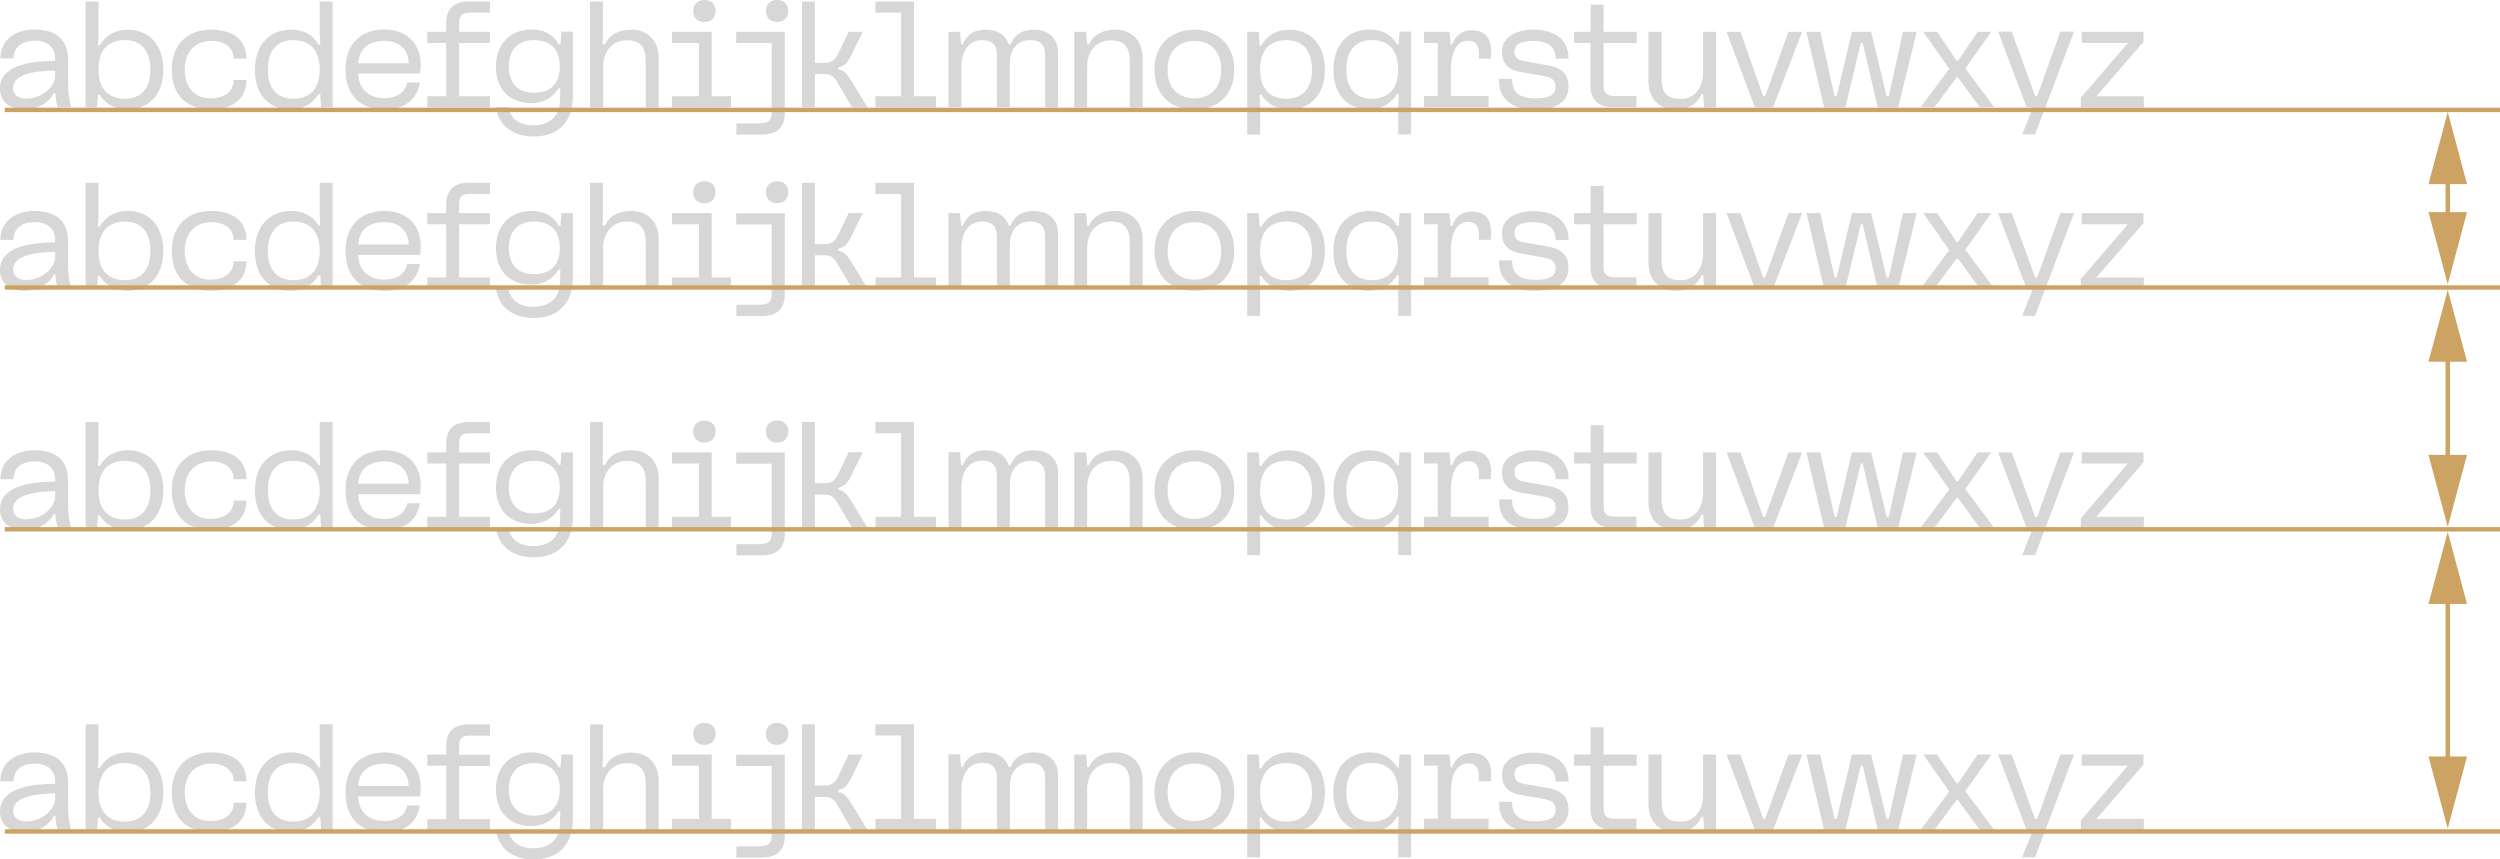 <?xml version="1.0" encoding="utf-8"?>
<!-- Generator: Adobe Illustrator 22.0.0, SVG Export Plug-In . SVG Version: 6.00 Build 0)  -->
<svg version="1.1" id="Layer_1" xmlns="http://www.w3.org/2000/svg" xmlns:xlink="http://www.w3.org/1999/xlink" x="0px" y="0px"
	 viewBox="0 0 1296.5 445.7" style="enable-background:new 0 0 1296.5 445.7;" xml:space="preserve">
<style type="text/css">
	.st0{fill:#D7D7D7;}
	.st1{fill:none;stroke:#CCA362;stroke-width:2.298;stroke-miterlimit:10;}
	.st2{fill:#CCA362;}
</style>
<g>
	<path class="st0" d="M0,45.9c0-6,3.9-14.3,28.6-14.3v-1.4c0-4.7-2.9-9.1-10.7-9.1C10.6,21.2,7,25.1,7,30.3H0.2
		c0-10.3,8.6-15,17.4-15c13,0,17.7,6.6,17.7,15.9v10.3c0,7.8,0.8,11,1.6,14.1h-6.9c-0.8-2-1.2-5.3-1.3-7.4H28
		c-2.4,4.8-8.2,8.5-15.2,8.5C5.8,56.7,0,53.4,0,45.9z M28.6,39.3v-2.7C11.4,36.8,6.8,41,6.8,45.6c0,3.8,2.9,5.5,6.9,5.5
		C21.9,51.1,28.6,44.8,28.6,39.3z"/>
	<path class="st0" d="M50.8,49.1l-0.4,6.6h-6V0.8h6.7v16.5l-0.3,6.3h0.9c3.4-6,8.9-8.2,14.7-8.2c10.5,0,18.3,7.5,18.3,20.6
		c0,13.6-7.9,20.8-18.7,20.8c-5.2,0-10.9-2-14.3-7.7H50.8z M64.8,20.8c-7.4,0-13.7,3.8-13.7,15.3c0,11.2,6.3,15.1,13.7,15.1
		c7.6,0,13.2-4.5,13.2-15.1C78,25.4,72.4,20.8,64.8,20.8z"/>
	<path class="st0" d="M109.4,15.4c10.9,0,18.4,4.8,18.4,15h-6.6c0-5.7-4.8-9.2-11.6-9.2c-7.6,0-13.8,4.9-13.8,15
		c0,10,6.2,14.8,13,14.8c9.5,0,12.4-5.1,12.4-9.5h6.6c0,10.6-8.5,15.3-18.2,15.3c-12,0-20.5-6.7-20.5-20.7
		C89.1,22.7,97.6,15.4,109.4,15.4z"/>
	<path class="st0" d="M150.9,15.4c5.7,0,11.1,2,14.3,7.7h0.9l-0.3-5.8V0.8h6.7v54.9h-6l-0.4-6.9h-0.9c-3.6,5.9-9,8-14.6,8
		c-10.6,0-18.4-7.1-18.4-20.6C132.2,23,140.1,15.4,150.9,15.4z M152.1,20.8c-7.6,0-13.2,4.5-13.2,15.3c0,10.6,5.6,15.1,13.2,15.1
		c7.4,0,13.7-3.9,13.7-15.1C165.8,24.7,159.5,20.8,152.1,20.8z"/>
	<path class="st0" d="M179.2,36c0-13.3,8-20.7,20.3-20.7c10.1,0,18.7,6.1,18.7,18.3c0,1.4-0.2,3.1-0.3,4.5h-32.1
		c0.1,8.6,6.3,12.8,13.3,12.8c8.2,0,11.3-4.2,12.1-8.1h6.6c-1.8,10-9,13.9-18.5,13.9C187.2,56.7,179.2,50,179.2,36z M211.9,32.8
		c0-6.4-4.2-11.6-12.5-11.6c-7.4,0-13.2,3.4-13.6,11.6H211.9z"/>
	<path class="st0" d="M231.4,49.8V22.3h-9.8v-5.8h9.8v-4.6c0-6.2,3-11.1,11.4-11.1h11.3v5.8h-10.7c-4,0-5.3,1.6-5.3,5.6v4.3h16v5.8
		h-16v27.6h16v5.8h-32.5v-5.8H231.4z"/>
	<path class="st0" d="M263.7,55.6c0.6,4.3,4,9.4,12.9,9.4c7.6,0,13.8-3.9,13.8-13.4l0.2-5.9h-0.9c-3.5,5.7-8.8,7.8-14.2,7.8
		c-10.6,0-18.3-6.6-18.3-19c0-12.1,7.8-19.2,18.6-19.2c5.6,0,10.7,2,14,7.7h0.9l0.4-6.6h6v33.4c0,14.3-8.5,21-20.4,21
		c-9.8,0-18.1-4.9-19.5-15.2H263.7z M277,20.8c-7.6,0-13.1,4.1-13.1,13.7c0,9.5,5.5,13.6,13.1,13.6c7.1,0,13.3-3.4,13.3-13.6
		C290.3,24.3,284.1,20.8,277,20.8z"/>
	<path class="st0" d="M312.7,0.8v16.5l-0.2,5.7h1.3c2.4-5.4,7.4-7.6,13.6-7.6c8.7,0,14.2,5.9,14.2,14.7v25.6h-6.7V32
		c0-7.8-2.9-11.1-10-11.1c-7.2,0-12.1,5.7-12.1,13.6v21.2H306V0.8H312.7z"/>
	<path class="st0" d="M362.5,49.8V22.3h-14v-5.8h20.6v33.4h10v5.8h-30.6v-5.8H362.5z M365.3,0c3.7,0,5.8,2.4,5.8,5.5
		c0,3.6-2.1,5.9-5.8,5.9s-5.8-2.3-5.8-5.8C359.5,2.4,361.6,0,365.3,0z"/>
	<path class="st0" d="M394.1,63.9c4.6,0,6.1-1.6,6.1-5.6v-36h-18.4v-5.8h25.2v42.2c0,6.3-3.1,11.1-11.8,11.1h-13.3v-5.8H394.1z
		 M403,0c3.7,0,5.8,2.4,5.8,5.5c0,3.6-2.1,5.9-5.8,5.9c-3.7,0-5.8-2.3-5.8-5.8C397.2,2.4,399.3,0,403,0z"/>
	<path class="st0" d="M427.7,38.4h-5.1v17.2h-6.7V0.8h6.7v31.8h5.1c3.2,0,5.2-1.1,6.9-4.6l5.5-11.5h7.3l-5.5,11.3
		c-2.4,5-4.1,6.6-7.1,7.1v1.1c3.3,0.5,4.9,2.9,7.4,7l7.8,12.8h-8.1l-7.4-12.7C432.5,39.7,431,38.4,427.7,38.4z"/>
	<path class="st0" d="M467.3,49.8V6.6H454V0.8h20v49.1h11.4v5.8H454v-5.8H467.3z"/>
	<path class="st0" d="M497.9,16.5l0.5,6.5h1c2.1-5.7,6.7-7.6,11.6-7.6c7.4,0,10.8,3.5,12.1,7.6h1c2.3-5.6,6.6-7.6,12.1-7.6
		c7.7,0,12.5,4.6,12.5,11.6v28.7h-6.7V28.9c0-5.6-2.3-8.1-7.8-8.1c-6.9,0-10.5,5.2-10.5,12.1v22.6h-6.7V28.9c0-5.6-2.3-8.1-7.8-8.1
		c-6.8,0-10.6,5.8-10.6,13.8v21h-6.7V16.5H497.9z"/>
	<path class="st0" d="M563.3,16.5l0.5,6.5h1c2.4-5.4,7.4-7.6,13.6-7.6c8.7,0,14.2,5.9,14.2,14.7v25.6h-6.7V32
		c0-7.8-2.9-11.1-10-11.1c-7.2,0-12.1,5.7-12.1,13.6v21.2h-6.7V16.5H563.3z"/>
	<path class="st0" d="M619.4,15.4c11.9,0,20.7,7.7,20.7,20.6c0,13.6-8.8,20.8-20.7,20.8s-20.7-7.1-20.7-20.8
		C598.7,23,607.5,15.4,619.4,15.4z M619.4,21.2c-7.4,0-13.9,4.5-13.9,15c0,10.3,6.5,14.8,13.9,14.8s13.9-4.5,13.9-14.8
		C633.3,25.6,626.8,21.2,619.4,21.2z"/>
	<path class="st0" d="M652.8,16.5l0.4,7.1h0.9c3.4-6,8.9-8.2,14.7-8.2c10.5,0,18.3,7.5,18.3,20.6c0,13.6-7.9,20.8-18.7,20.8
		c-5.2,0-10.8-2.1-14.3-7.7h-0.9l0.3,5.8v14.9h-6.7V16.5H652.8z M667.2,20.8c-7.4,0-13.7,3.8-13.7,15.3c0,11.2,6.3,15.1,13.7,15.1
		c7.6,0,13.2-4.5,13.2-15.1C680.3,25.4,674.8,20.8,667.2,20.8z"/>
	<path class="st0" d="M725.4,48.7h-0.9c-3.6,5.9-9,8-14.6,8c-10.6,0-18.4-7.1-18.4-20.6c0-13.2,7.9-20.8,18.7-20.8
		c5.7,0,11,2,14.3,7.7h0.9l0.4-6.6h6v53.3h-6.7V54.9L725.4,48.7z M711.4,20.8c-7.6,0-13.2,4.5-13.2,15.3c0,10.6,5.6,15.1,13.2,15.1
		c7.4,0,13.7-3.9,13.7-15.1C725.1,24.7,718.8,20.8,711.4,20.8z"/>
	<path class="st0" d="M745.6,49.8V22.3h-7.1v-5.8h13.2l0.6,6.6h0.9c1.5-5.3,5.9-7.4,10-7.4c6.3,0,10.1,3.3,10.1,11
		c0,1.1-0.1,2.4-0.2,3.7h-6.3c0.1-0.9,0.2-1.6,0.2-2.4c0-5.2-2.2-6.9-5.7-6.9c-5.1,0-8.9,4.7-8.9,15.5v13.2H772v5.8h-33.5v-5.8
		H745.6z"/>
	<path class="st0" d="M777.5,40.9h6.7v0.5c0,6,3.3,9.6,12,9.6c7.1,0,10.5-1.6,10.5-5.9c0-3.1-1.5-4.9-5.9-5.6l-12.4-2.2
		c-7.5-1.3-9.5-5.8-9.5-10.5c0-7.4,7.1-11.4,16.4-11.4c11.8,0,18.1,5.9,18.1,14.3v0.7h-6.7v-0.4c0-5.6-4-8.8-11.4-8.8
		c-6.8,0-9.9,1.9-9.9,5.3c0,2.8,1,4.5,5.5,5.3l12,2.1c8.5,1.5,10.5,5.8,10.5,11.1c0,8.4-7.1,11.8-17.4,11.8
		c-13.3,0-18.6-6.6-18.6-14.9V40.9z"/>
	<path class="st0" d="M824.9,22.3h-8.6v-5.8h8.6V2.4h6.7v14.1h17.2v5.8h-17.2v21.9c0,4.1,1.5,5.6,6.1,5.6h11v5.8h-12.1
		c-8.8,0-11.8-4.9-11.8-11.1V22.3z"/>
	<path class="st0" d="M855,16.5h6.7v23.7c0,7.8,2.5,11.1,10,11.1c6.9,0,11.5-5.7,11.5-13.6V16.5h6.7v39.2h-6.2l-0.4-6.9h-0.9
		c-2.5,5.6-7.2,8-13.1,8c-9.3,0-14.4-5.9-14.4-14.7V16.5z"/>
	<path class="st0" d="M902.6,16.5l11.8,33.4h1l12.1-33.4h7.1l-15.1,39.2h-9.4l-14.7-39.2H902.6z"/>
	<path class="st0" d="M944,16.5l7.4,33.4h1.1l7.9-33.4h10l8,33.4h1.1l7.4-33.4h7.1l-9.6,39.2h-10.6l-7.8-33.4h-1l-8,33.4H946
		l-9.2-39.2H944z"/>
	<path class="st0" d="M997.4,16.5h7.2l10.1,15h0.7l10.2-15h7.1l-13.5,19l15,20.1h-7.5l-11.3-15.5h-0.7l-11.5,15.5H996l14.9-19.9
		L997.4,16.5z"/>
	<path class="st0" d="M1051,55.6l-14.8-39.2h7.1l12.1,33.4h1.1l12-33.4h7.1l-20.2,53.3h-6.7l5.6-14.1H1051z"/>
	<path class="st0" d="M1103.5,22.3h-23.9v-5.8h32v5.2l-24.4,28.2h24.6v5.8h-32.7v-5L1103.5,22.3z"/>
	<path class="st0" d="M0,140c0-6,3.9-14.3,28.6-14.3v-1.4c0-4.7-2.9-9.1-10.7-9.1c-7.3,0-10.9,3.9-10.9,9.2H0.2
		c0-10.3,8.6-15,17.4-15c13,0,17.7,6.6,17.7,15.9v10.3c0,7.8,0.8,11,1.6,14.1h-6.9c-0.8-2-1.2-5.3-1.3-7.4H28
		c-2.4,4.8-8.2,8.5-15.2,8.5C5.8,150.8,0,147.4,0,140z M28.6,133.3v-2.7c-17.2,0.3-21.8,4.5-21.8,9.1c0,3.8,2.9,5.5,6.9,5.5
		C21.9,145.1,28.6,138.9,28.6,133.3z"/>
	<path class="st0" d="M50.8,143.1l-0.4,6.6h-6V94.8h6.7v16.5l-0.3,6.3h0.9c3.4-6,8.9-8.2,14.7-8.2c10.5,0,18.3,7.5,18.3,20.6
		c0,13.6-7.9,20.8-18.7,20.8c-5.2,0-10.9-2-14.3-7.7H50.8z M64.8,114.9c-7.4,0-13.7,3.8-13.7,15.3c0,11.2,6.3,15.1,13.7,15.1
		c7.6,0,13.2-4.5,13.2-15.1C78,119.4,72.4,114.9,64.8,114.9z"/>
	<path class="st0" d="M109.4,109.4c10.9,0,18.4,4.8,18.4,15h-6.6c0-5.7-4.8-9.2-11.6-9.2c-7.6,0-13.8,4.9-13.8,15
		c0,10,6.2,14.8,13,14.8c9.5,0,12.4-5.1,12.4-9.5h6.6c0,10.6-8.5,15.3-18.2,15.3c-12,0-20.5-6.7-20.5-20.7
		C89.1,116.8,97.6,109.4,109.4,109.4z"/>
	<path class="st0" d="M150.9,109.4c5.7,0,11.1,2,14.3,7.7h0.9l-0.3-5.8V94.8h6.7v54.9h-6l-0.4-6.9h-0.9c-3.6,5.9-9,8-14.6,8
		c-10.6,0-18.4-7.1-18.4-20.6C132.2,117,140.1,109.4,150.9,109.4z M152.1,114.9c-7.6,0-13.2,4.5-13.2,15.3
		c0,10.6,5.6,15.1,13.2,15.1c7.4,0,13.7-3.9,13.7-15.1C165.8,118.7,159.5,114.9,152.1,114.9z"/>
	<path class="st0" d="M179.2,130.1c0-13.3,8-20.7,20.3-20.7c10.1,0,18.7,6.1,18.7,18.3c0,1.4-0.2,3.1-0.3,4.5h-32.1
		c0.1,8.6,6.3,12.8,13.3,12.8c8.2,0,11.3-4.2,12.1-8.1h6.6c-1.8,10-9,13.9-18.5,13.9C187.2,150.8,179.2,144,179.2,130.1z
		 M211.9,126.8c0-6.4-4.2-11.6-12.5-11.6c-7.4,0-13.2,3.4-13.6,11.6H211.9z"/>
	<path class="st0" d="M231.4,143.9v-27.6h-9.8v-5.8h9.8v-4.6c0-6.2,3-11.1,11.4-11.1h11.3v5.8h-10.7c-4,0-5.3,1.6-5.3,5.6v4.3h16
		v5.8h-16v27.6h16v5.8h-32.5v-5.8H231.4z"/>
	<path class="st0" d="M263.7,149.7c0.6,4.3,4,9.4,12.9,9.4c7.6,0,13.8-3.9,13.8-13.4l0.2-5.9h-0.9c-3.5,5.7-8.8,7.8-14.2,7.8
		c-10.6,0-18.3-6.6-18.3-19c0-12.1,7.8-19.2,18.6-19.2c5.6,0,10.7,2,14,7.7h0.9l0.4-6.6h6v33.4c0,14.3-8.5,21-20.4,21
		c-9.8,0-18.1-4.9-19.5-15.2H263.7z M277,114.9c-7.6,0-13.1,4.1-13.1,13.7c0,9.5,5.5,13.6,13.1,13.6c7.1,0,13.3-3.4,13.3-13.6
		C290.3,118.3,284.1,114.9,277,114.9z"/>
	<path class="st0" d="M312.7,94.8v16.5l-0.2,5.7h1.3c2.4-5.4,7.4-7.6,13.6-7.6c8.7,0,14.2,5.9,14.2,14.7v25.6h-6.7V126
		c0-7.8-2.9-11.1-10-11.1c-7.2,0-12.1,5.7-12.1,13.6v21.2H306V94.8H312.7z"/>
	<path class="st0" d="M362.5,143.9v-27.6h-14v-5.8h20.6v33.4h10v5.8h-30.6v-5.8H362.5z M365.3,94c3.7,0,5.8,2.4,5.8,5.5
		c0,3.6-2.1,5.9-5.8,5.9s-5.8-2.3-5.8-5.8C359.5,96.4,361.6,94,365.3,94z"/>
	<path class="st0" d="M394.1,158c4.6,0,6.1-1.6,6.1-5.6v-36h-18.4v-5.8h25.2v42.2c0,6.3-3.1,11.1-11.8,11.1h-13.3V158H394.1z
		 M403,94c3.7,0,5.8,2.4,5.8,5.5c0,3.6-2.1,5.9-5.8,5.9c-3.7,0-5.8-2.3-5.8-5.8C397.2,96.4,399.3,94,403,94z"/>
	<path class="st0" d="M427.7,132.4h-5.1v17.2h-6.7V94.8h6.7v31.8h5.1c3.2,0,5.2-1.1,6.9-4.6l5.5-11.5h7.3l-5.5,11.3
		c-2.4,5-4.1,6.6-7.1,7.1v1.1c3.3,0.5,4.9,2.9,7.4,7l7.8,12.8h-8.1l-7.4-12.7C432.5,133.7,431,132.4,427.7,132.4z"/>
	<path class="st0" d="M467.3,143.9v-43.3H454v-5.8h20v49.1h11.4v5.8H454v-5.8H467.3z"/>
	<path class="st0" d="M497.9,110.5l0.5,6.5h1c2.1-5.7,6.7-7.6,11.6-7.6c7.4,0,10.8,3.5,12.1,7.6h1c2.3-5.6,6.6-7.6,12.1-7.6
		c7.7,0,12.5,4.6,12.5,11.6v28.7h-6.7V123c0-5.6-2.3-8.1-7.8-8.1c-6.9,0-10.5,5.2-10.5,12.1v22.6h-6.7V123c0-5.6-2.3-8.1-7.8-8.1
		c-6.8,0-10.6,5.8-10.6,13.8v21h-6.7v-39.2H497.9z"/>
	<path class="st0" d="M563.3,110.5l0.5,6.5h1c2.4-5.4,7.4-7.6,13.6-7.6c8.7,0,14.2,5.9,14.2,14.7v25.6h-6.7V126
		c0-7.8-2.9-11.1-10-11.1c-7.2,0-12.1,5.7-12.1,13.6v21.2h-6.7v-39.2H563.3z"/>
	<path class="st0" d="M619.4,109.4c11.9,0,20.7,7.7,20.7,20.6c0,13.6-8.8,20.8-20.7,20.8s-20.7-7.1-20.7-20.8
		C598.7,117.1,607.5,109.4,619.4,109.4z M619.4,115.2c-7.4,0-13.9,4.5-13.9,15c0,10.3,6.5,14.8,13.9,14.8s13.9-4.5,13.9-14.8
		C633.3,119.7,626.8,115.2,619.4,115.2z"/>
	<path class="st0" d="M652.8,110.5l0.4,7.1h0.9c3.4-6,8.9-8.2,14.7-8.2c10.5,0,18.3,7.5,18.3,20.6c0,13.6-7.9,20.8-18.7,20.8
		c-5.2,0-10.8-2.1-14.3-7.7h-0.9l0.3,5.8v14.9h-6.7v-53.3H652.8z M667.2,114.9c-7.4,0-13.7,3.8-13.7,15.3c0,11.2,6.3,15.1,13.7,15.1
		c7.6,0,13.2-4.5,13.2-15.1C680.3,119.4,674.8,114.9,667.2,114.9z"/>
	<path class="st0" d="M725.4,142.8h-0.9c-3.6,5.9-9,8-14.6,8c-10.6,0-18.4-7.1-18.4-20.6c0-13.2,7.9-20.8,18.7-20.8
		c5.7,0,11,2,14.3,7.7h0.9l0.4-6.6h6v53.3h-6.7v-14.9L725.4,142.8z M711.4,114.9c-7.6,0-13.2,4.5-13.2,15.3
		c0,10.6,5.6,15.1,13.2,15.1c7.4,0,13.7-3.9,13.7-15.1C725.1,118.7,718.8,114.9,711.4,114.9z"/>
	<path class="st0" d="M745.6,143.9v-27.6h-7.1v-5.8h13.2l0.6,6.6h0.9c1.5-5.3,5.9-7.4,10-7.4c6.3,0,10.1,3.3,10.1,11
		c0,1.1-0.1,2.4-0.2,3.7h-6.3c0.1-0.9,0.2-1.6,0.2-2.4c0-5.2-2.2-6.9-5.7-6.9c-5.1,0-8.9,4.7-8.9,15.5v13.2H772v5.8h-33.5v-5.8
		H745.6z"/>
	<path class="st0" d="M777.5,135h6.7v0.5c0,6,3.3,9.6,12,9.6c7.1,0,10.5-1.6,10.5-5.9c0-3.1-1.5-4.9-5.9-5.6l-12.4-2.2
		c-7.5-1.3-9.5-5.8-9.5-10.5c0-7.4,7.1-11.4,16.4-11.4c11.8,0,18.1,5.9,18.1,14.3v0.7h-6.7V124c0-5.6-4-8.8-11.4-8.8
		c-6.8,0-9.9,1.9-9.9,5.3c0,2.8,1,4.5,5.5,5.3l12,2.1c8.5,1.5,10.5,5.8,10.5,11.1c0,8.4-7.1,11.8-17.4,11.8
		c-13.3,0-18.6-6.6-18.6-14.9V135z"/>
	<path class="st0" d="M824.9,116.3h-8.6v-5.8h8.6V96.4h6.7v14.1h17.2v5.8h-17.2v21.9c0,4.1,1.5,5.6,6.1,5.6h11v5.8h-12.1
		c-8.8,0-11.8-4.9-11.8-11.1V116.3z"/>
	<path class="st0" d="M855,110.5h6.7v23.7c0,7.8,2.5,11.1,10,11.1c6.9,0,11.5-5.7,11.5-13.6v-21.2h6.7v39.2h-6.2l-0.4-6.9h-0.9
		c-2.5,5.6-7.2,8-13.1,8c-9.3,0-14.4-5.9-14.4-14.7V110.5z"/>
	<path class="st0" d="M902.6,110.5l11.8,33.4h1l12.1-33.4h7.1l-15.1,39.2h-9.4l-14.7-39.2H902.6z"/>
	<path class="st0" d="M944,110.5l7.4,33.4h1.1l7.9-33.4h10l8,33.4h1.1l7.4-33.4h7.1l-9.6,39.2h-10.6l-7.8-33.4h-1l-8,33.4H946
		l-9.2-39.2H944z"/>
	<path class="st0" d="M997.4,110.5h7.2l10.1,15h0.7l10.2-15h7.1l-13.5,19l15,20.1h-7.5l-11.3-15.5h-0.7l-11.5,15.5H996l14.9-19.9
		L997.4,110.5z"/>
	<path class="st0" d="M1051,149.7l-14.8-39.2h7.1l12.1,33.4h1.1l12-33.4h7.1l-20.2,53.3h-6.7l5.6-14.1H1051z"/>
	<path class="st0" d="M1103.5,116.3h-23.9v-5.8h32v5.2l-24.4,28.2h24.6v5.8h-32.7v-5L1103.5,116.3z"/>
	<path class="st0" d="M0,264.1c0-6,3.9-14.3,28.6-14.3v-1.4c0-4.7-2.9-9.1-10.7-9.1c-7.3,0-10.9,3.9-10.9,9.2H0.2
		c0-10.3,8.6-15,17.4-15c13,0,17.7,6.6,17.7,15.9v10.3c0,7.8,0.8,11,1.6,14.1h-6.9c-0.8-2-1.2-5.3-1.3-7.4H28
		c-2.4,4.8-8.2,8.5-15.2,8.5C5.8,274.9,0,271.5,0,264.1z M28.6,257.4v-2.7c-17.2,0.3-21.8,4.5-21.8,9.1c0,3.8,2.9,5.5,6.9,5.5
		C21.9,269.2,28.6,263,28.6,257.4z"/>
	<path class="st0" d="M50.8,267.2l-0.4,6.6h-6v-54.9h6.7v16.5l-0.3,6.3h0.9c3.4-6,8.9-8.2,14.7-8.2c10.5,0,18.3,7.5,18.3,20.6
		c0,13.6-7.9,20.8-18.7,20.8c-5.2,0-10.9-2-14.3-7.7H50.8z M64.8,239c-7.4,0-13.7,3.8-13.7,15.3c0,11.2,6.3,15.1,13.7,15.1
		c7.6,0,13.2-4.5,13.2-15.1C78,243.5,72.4,239,64.8,239z"/>
	<path class="st0" d="M109.4,233.5c10.9,0,18.4,4.8,18.4,15h-6.6c0-5.7-4.8-9.2-11.6-9.2c-7.6,0-13.8,4.9-13.8,15
		c0,10,6.2,14.8,13,14.8c9.5,0,12.4-5.1,12.4-9.5h6.6c0,10.6-8.5,15.3-18.2,15.3c-12,0-20.5-6.7-20.5-20.7
		C89.1,240.9,97.6,233.5,109.4,233.5z"/>
	<path class="st0" d="M150.9,233.5c5.7,0,11.1,2,14.3,7.7h0.9l-0.3-5.8v-16.5h6.7v54.9h-6l-0.4-6.9h-0.9c-3.6,5.9-9,8-14.6,8
		c-10.6,0-18.4-7.1-18.4-20.6C132.2,241.1,140.1,233.5,150.9,233.5z M152.1,239c-7.6,0-13.2,4.5-13.2,15.3
		c0,10.6,5.6,15.1,13.2,15.1c7.4,0,13.7-3.9,13.7-15.1C165.8,242.8,159.5,239,152.1,239z"/>
	<path class="st0" d="M179.2,254.2c0-13.3,8-20.7,20.3-20.7c10.1,0,18.7,6.1,18.7,18.3c0,1.4-0.2,3.1-0.3,4.5h-32.1
		c0.1,8.6,6.3,12.8,13.3,12.8c8.2,0,11.3-4.2,12.1-8.1h6.6c-1.8,10-9,13.9-18.5,13.9C187.2,274.9,179.2,268.1,179.2,254.2z
		 M211.9,250.9c0-6.4-4.2-11.6-12.5-11.6c-7.4,0-13.2,3.4-13.6,11.6H211.9z"/>
	<path class="st0" d="M231.4,268v-27.6h-9.8v-5.8h9.8V230c0-6.2,3-11.1,11.4-11.1h11.3v5.8h-10.7c-4,0-5.3,1.6-5.3,5.6v4.3h16v5.8
		h-16V268h16v5.8h-32.5V268H231.4z"/>
	<path class="st0" d="M263.7,273.8c0.6,4.3,4,9.4,12.9,9.4c7.6,0,13.8-3.9,13.8-13.4l0.2-5.9h-0.9c-3.5,5.7-8.8,7.8-14.2,7.8
		c-10.6,0-18.3-6.6-18.3-19c0-12.1,7.8-19.2,18.6-19.2c5.6,0,10.7,2,14,7.7h0.9l0.4-6.6h6V268c0,14.3-8.5,21-20.4,21
		c-9.8,0-18.1-4.9-19.5-15.2H263.7z M277,239c-7.6,0-13.1,4.1-13.1,13.7c0,9.5,5.5,13.6,13.1,13.6c7.1,0,13.3-3.4,13.3-13.6
		C290.3,242.4,284.1,239,277,239z"/>
	<path class="st0" d="M312.7,218.9v16.5l-0.2,5.7h1.3c2.4-5.4,7.4-7.6,13.6-7.6c8.7,0,14.2,5.9,14.2,14.7v25.6h-6.7v-23.7
		c0-7.8-2.9-11.1-10-11.1c-7.2,0-12.1,5.7-12.1,13.6v21.2H306v-54.9H312.7z"/>
	<path class="st0" d="M362.5,268v-27.6h-14v-5.8h20.6V268h10v5.8h-30.6V268H362.5z M365.3,218.1c3.7,0,5.8,2.4,5.8,5.5
		c0,3.6-2.1,5.9-5.8,5.9s-5.8-2.3-5.8-5.8C359.5,220.5,361.6,218.1,365.3,218.1z"/>
	<path class="st0" d="M394.1,282.1c4.6,0,6.1-1.6,6.1-5.6v-36h-18.4v-5.8h25.2v42.2c0,6.3-3.1,11.1-11.8,11.1h-13.3v-5.8H394.1z
		 M403,218.1c3.7,0,5.8,2.4,5.8,5.5c0,3.6-2.1,5.9-5.8,5.9c-3.7,0-5.8-2.3-5.8-5.8C397.2,220.5,399.3,218.1,403,218.1z"/>
	<path class="st0" d="M427.7,256.5h-5.1v17.2h-6.7v-54.9h6.7v31.8h5.1c3.2,0,5.2-1.1,6.9-4.6l5.5-11.5h7.3l-5.5,11.3
		c-2.4,5-4.1,6.6-7.1,7.1v1.1c3.3,0.5,4.9,2.9,7.4,7l7.8,12.8h-8.1l-7.4-12.7C432.5,257.8,431,256.5,427.7,256.5z"/>
	<path class="st0" d="M467.3,268v-43.3H454v-5.8h20V268h11.4v5.8H454V268H467.3z"/>
	<path class="st0" d="M497.9,234.6l0.5,6.5h1c2.1-5.7,6.7-7.6,11.6-7.6c7.4,0,10.8,3.5,12.1,7.6h1c2.3-5.6,6.6-7.6,12.1-7.6
		c7.7,0,12.5,4.6,12.5,11.6v28.7h-6.7v-26.7c0-5.6-2.3-8.1-7.8-8.1c-6.9,0-10.5,5.2-10.5,12.1v22.6h-6.7v-26.7
		c0-5.6-2.3-8.1-7.8-8.1c-6.8,0-10.6,5.8-10.6,13.8v21h-6.7v-39.2H497.9z"/>
	<path class="st0" d="M563.3,234.6l0.5,6.5h1c2.4-5.4,7.4-7.6,13.6-7.6c8.7,0,14.2,5.9,14.2,14.7v25.6h-6.7v-23.7
		c0-7.8-2.9-11.1-10-11.1c-7.2,0-12.1,5.7-12.1,13.6v21.2h-6.7v-39.2H563.3z"/>
	<path class="st0" d="M619.4,233.5c11.9,0,20.7,7.7,20.7,20.6c0,13.6-8.8,20.8-20.7,20.8s-20.7-7.1-20.7-20.8
		C598.7,241.2,607.5,233.5,619.4,233.5z M619.4,239.3c-7.4,0-13.9,4.5-13.9,15c0,10.3,6.5,14.8,13.9,14.8s13.9-4.5,13.9-14.8
		C633.3,243.8,626.8,239.3,619.4,239.3z"/>
	<path class="st0" d="M652.8,234.6l0.4,7.1h0.9c3.4-6,8.9-8.2,14.7-8.2c10.5,0,18.3,7.5,18.3,20.6c0,13.6-7.9,20.8-18.7,20.8
		c-5.2,0-10.8-2.1-14.3-7.7h-0.9l0.3,5.8v14.9h-6.7v-53.3H652.8z M667.2,239c-7.4,0-13.7,3.8-13.7,15.3c0,11.2,6.3,15.1,13.7,15.1
		c7.6,0,13.2-4.5,13.2-15.1C680.3,243.5,674.8,239,667.2,239z"/>
	<path class="st0" d="M725.4,266.9h-0.9c-3.6,5.9-9,8-14.6,8c-10.6,0-18.4-7.1-18.4-20.6c0-13.2,7.9-20.8,18.7-20.8
		c5.7,0,11,2,14.3,7.7h0.9l0.4-6.6h6v53.3h-6.7V273L725.4,266.9z M711.4,239c-7.6,0-13.2,4.5-13.2,15.3c0,10.6,5.6,15.1,13.2,15.1
		c7.4,0,13.7-3.9,13.7-15.1C725.1,242.8,718.8,239,711.4,239z"/>
	<path class="st0" d="M745.6,268v-27.6h-7.1v-5.8h13.2l0.6,6.6h0.9c1.5-5.3,5.9-7.4,10-7.4c6.3,0,10.1,3.3,10.1,11
		c0,1.1-0.1,2.4-0.2,3.7h-6.3c0.1-0.9,0.2-1.6,0.2-2.4c0-5.2-2.2-6.9-5.7-6.9c-5.1,0-8.9,4.7-8.9,15.5V268H772v5.8h-33.5V268H745.6z
		"/>
	<path class="st0" d="M777.5,259h6.7v0.5c0,6,3.3,9.6,12,9.6c7.1,0,10.5-1.6,10.5-5.9c0-3.1-1.5-4.9-5.9-5.6l-12.4-2.2
		c-7.5-1.3-9.5-5.8-9.5-10.5c0-7.4,7.1-11.4,16.4-11.4c11.8,0,18.1,5.9,18.1,14.3v0.7h-6.7v-0.4c0-5.6-4-8.8-11.4-8.8
		c-6.8,0-9.9,1.9-9.9,5.3c0,2.8,1,4.5,5.5,5.3l12,2.1c8.5,1.5,10.5,5.8,10.5,11.1c0,8.4-7.1,11.8-17.4,11.8
		c-13.3,0-18.6-6.6-18.6-14.9V259z"/>
	<path class="st0" d="M824.9,240.4h-8.6v-5.8h8.6v-14.1h6.7v14.1h17.2v5.8h-17.2v21.9c0,4.1,1.5,5.6,6.1,5.6h11v5.8h-12.1
		c-8.8,0-11.8-4.9-11.8-11.1V240.4z"/>
	<path class="st0" d="M855,234.6h6.7v23.7c0,7.8,2.5,11.1,10,11.1c6.9,0,11.5-5.7,11.5-13.6v-21.2h6.7v39.2h-6.2l-0.4-6.9h-0.9
		c-2.5,5.6-7.2,8-13.1,8c-9.3,0-14.4-5.9-14.4-14.7V234.6z"/>
	<path class="st0" d="M902.6,234.6l11.8,33.4h1l12.1-33.4h7.1l-15.1,39.2h-9.4l-14.7-39.2H902.6z"/>
	<path class="st0" d="M944,234.6l7.4,33.4h1.1l7.9-33.4h10l8,33.4h1.1l7.4-33.4h7.1l-9.6,39.2h-10.6l-7.8-33.4h-1l-8,33.4H946
		l-9.2-39.2H944z"/>
	<path class="st0" d="M997.4,234.6h7.2l10.1,15h0.7l10.2-15h7.1l-13.5,19l15,20.1h-7.5l-11.3-15.5h-0.7l-11.5,15.5H996l14.9-19.9
		L997.4,234.6z"/>
	<path class="st0" d="M1051,273.8l-14.8-39.2h7.1l12.1,33.4h1.1l12-33.4h7.1l-20.2,53.3h-6.7l5.6-14.1H1051z"/>
	<path class="st0" d="M1103.5,240.4h-23.9v-5.8h32v5.2l-24.4,28.2h24.6v5.8h-32.7v-5L1103.5,240.4z"/>
	<path class="st0" d="M0,420.8c0-6,3.9-14.3,28.6-14.3v-1.4c0-4.7-2.9-9.1-10.7-9.1C10.6,396,7,400,7,405.2H0.2
		c0-10.3,8.6-15,17.4-15c13,0,17.7,6.6,17.7,15.9v10.3c0,7.8,0.8,11,1.6,14.1h-6.9c-0.8-2-1.2-5.2-1.3-7.4H28
		c-2.4,4.8-8.2,8.5-15.2,8.5C5.8,431.6,0,428.3,0,420.8z M28.6,414.1v-2.7c-17.2,0.3-21.8,4.5-21.8,9.1c0,3.8,2.9,5.5,6.9,5.5
		C21.9,426,28.6,419.7,28.6,414.1z"/>
	<path class="st0" d="M50.8,423.9l-0.4,6.6h-6v-54.9h6.7v16.5l-0.3,6.3h0.9c3.4-6,8.9-8.2,14.7-8.2c10.5,0,18.3,7.5,18.3,20.6
		c0,13.6-7.9,20.8-18.7,20.8c-5.2,0-10.9-2-14.3-7.7H50.8z M64.8,395.7c-7.4,0-13.7,3.8-13.7,15.3c0,11.2,6.3,15.1,13.7,15.1
		c7.6,0,13.2-4.5,13.2-15.1C78,400.3,72.4,395.7,64.8,395.7z"/>
	<path class="st0" d="M109.4,390.2c10.9,0,18.4,4.8,18.4,15h-6.6c0-5.7-4.8-9.2-11.6-9.2c-7.6,0-13.8,4.9-13.8,15
		c0,10,6.2,14.8,13,14.8c9.5,0,12.4-5.1,12.4-9.5h6.6c0,10.6-8.5,15.3-18.2,15.3c-12,0-20.5-6.7-20.5-20.7
		C89.1,397.6,97.6,390.2,109.4,390.2z"/>
	<path class="st0" d="M150.9,390.2c5.7,0,11.1,2,14.3,7.7h0.9l-0.3-5.8v-16.5h6.7v54.9h-6l-0.4-6.9h-0.9c-3.6,5.9-9,8-14.6,8
		c-10.6,0-18.4-7.1-18.4-20.6C132.2,397.8,140.1,390.2,150.9,390.2z M152.1,395.7c-7.6,0-13.2,4.5-13.2,15.3
		c0,10.6,5.6,15.1,13.2,15.1c7.4,0,13.7-3.9,13.7-15.1C165.8,399.6,159.5,395.7,152.1,395.7z"/>
	<path class="st0" d="M179.2,410.9c0-13.3,8-20.7,20.3-20.7c10.1,0,18.7,6.1,18.7,18.3c0,1.4-0.2,3.1-0.3,4.5h-32.1
		c0.1,8.6,6.3,12.8,13.3,12.8c8.2,0,11.3-4.2,12.1-8.1h6.6c-1.8,10-9,13.9-18.5,13.9C187.2,431.6,179.2,424.9,179.2,410.9z
		 M211.9,407.6c0-6.4-4.2-11.6-12.5-11.6c-7.4,0-13.2,3.4-13.6,11.6H211.9z"/>
	<path class="st0" d="M231.4,424.7v-27.6h-9.8v-5.8h9.8v-4.6c0-6.2,3-11,11.4-11h11.3v5.8h-10.7c-4,0-5.3,1.6-5.3,5.6v4.3h16v5.8
		h-16v27.6h16v5.8h-32.5v-5.8H231.4z"/>
	<path class="st0" d="M263.7,430.5c0.6,4.3,4,9.4,12.9,9.4c7.6,0,13.8-3.9,13.8-13.4l0.2-5.9h-0.9c-3.5,5.7-8.8,7.8-14.2,7.8
		c-10.6,0-18.3-6.6-18.3-19c0-12.1,7.8-19.2,18.6-19.2c5.6,0,10.7,2,14,7.7h0.9l0.4-6.6h6v33.4c0,14.3-8.5,21-20.4,21
		c-9.8,0-18.1-4.9-19.5-15.2H263.7z M277,395.7c-7.6,0-13.1,4.1-13.1,13.7c0,9.5,5.5,13.6,13.1,13.6c7.1,0,13.3-3.4,13.3-13.6
		C290.3,399.2,284.1,395.7,277,395.7z"/>
	<path class="st0" d="M312.7,375.7v16.5l-0.2,5.7h1.3c2.4-5.4,7.4-7.6,13.6-7.6c8.7,0,14.2,5.9,14.2,14.7v25.6h-6.7v-23.7
		c0-7.8-2.9-11.1-10-11.1c-7.2,0-12.1,5.7-12.1,13.6v21.2H306v-54.9H312.7z"/>
	<path class="st0" d="M362.5,424.7v-27.6h-14v-5.8h20.6v33.4h10v5.8h-30.6v-5.8H362.5z M365.3,374.9c3.7,0,5.8,2.4,5.8,5.5
		c0,3.6-2.1,5.9-5.8,5.9s-5.8-2.3-5.8-5.8C359.5,377.2,361.6,374.9,365.3,374.9z"/>
	<path class="st0" d="M394.1,438.8c4.6,0,6.1-1.6,6.1-5.6v-36h-18.4v-5.8h25.2v42.2c0,6.3-3.1,11.1-11.8,11.1h-13.3v-5.8H394.1z
		 M403,374.9c3.7,0,5.8,2.4,5.8,5.5c0,3.6-2.1,5.9-5.8,5.9c-3.7,0-5.8-2.3-5.8-5.8C397.2,377.2,399.3,374.9,403,374.9z"/>
	<path class="st0" d="M427.7,413.3h-5.1v17.2h-6.7v-54.9h6.7v31.8h5.1c3.2,0,5.2-1.1,6.9-4.6l5.5-11.5h7.3l-5.5,11.3
		c-2.4,5-4.1,6.6-7.1,7.1v1.1c3.3,0.5,4.9,2.9,7.4,7l7.8,12.8h-8.1l-7.4-12.7C432.5,414.5,431,413.3,427.7,413.3z"/>
	<path class="st0" d="M467.3,424.7v-43.3H454v-5.8h20v49.1h11.4v5.8H454v-5.8H467.3z"/>
	<path class="st0" d="M497.9,391.3l0.5,6.5h1c2.1-5.7,6.7-7.6,11.6-7.6c7.4,0,10.8,3.5,12.1,7.6h1c2.3-5.6,6.6-7.6,12.1-7.6
		c7.7,0,12.5,4.6,12.5,11.6v28.7h-6.7v-26.7c0-5.6-2.3-8.1-7.8-8.1c-6.9,0-10.5,5.2-10.5,12.1v22.6h-6.7v-26.7
		c0-5.6-2.3-8.1-7.8-8.1c-6.8,0-10.6,5.8-10.6,13.8v21h-6.7v-39.2H497.9z"/>
	<path class="st0" d="M563.3,391.3l0.5,6.5h1c2.4-5.4,7.4-7.6,13.6-7.6c8.7,0,14.2,5.9,14.2,14.7v25.6h-6.7v-23.7
		c0-7.8-2.9-11.1-10-11.1c-7.2,0-12.1,5.7-12.1,13.6v21.2h-6.7v-39.2H563.3z"/>
	<path class="st0" d="M619.4,390.2c11.9,0,20.7,7.7,20.7,20.6c0,13.6-8.8,20.8-20.7,20.8s-20.7-7.1-20.7-20.8
		C598.7,397.9,607.5,390.2,619.4,390.2z M619.4,396c-7.4,0-13.9,4.5-13.9,15c0,10.3,6.5,14.8,13.9,14.8s13.9-4.5,13.9-14.8
		C633.3,400.5,626.8,396,619.4,396z"/>
	<path class="st0" d="M652.8,391.3l0.4,7.1h0.9c3.4-6,8.9-8.2,14.7-8.2c10.5,0,18.3,7.5,18.3,20.6c0,13.6-7.9,20.8-18.7,20.8
		c-5.2,0-10.8-2.1-14.3-7.7h-0.9l0.3,5.8v14.9h-6.7v-53.3H652.8z M667.2,395.7c-7.4,0-13.7,3.8-13.7,15.3c0,11.2,6.3,15.1,13.7,15.1
		c7.6,0,13.2-4.5,13.2-15.1C680.3,400.3,674.8,395.7,667.2,395.7z"/>
	<path class="st0" d="M725.4,423.6h-0.9c-3.6,5.9-9,8-14.6,8c-10.6,0-18.4-7.1-18.4-20.6c0-13.2,7.9-20.8,18.7-20.8
		c5.7,0,11,2,14.3,7.7h0.9l0.4-6.6h6v53.3h-6.7v-14.9L725.4,423.6z M711.4,395.7c-7.6,0-13.2,4.5-13.2,15.3
		c0,10.6,5.6,15.1,13.2,15.1c7.4,0,13.7-3.9,13.7-15.1C725.1,399.6,718.8,395.7,711.4,395.7z"/>
	<path class="st0" d="M745.6,424.7v-27.6h-7.1v-5.8h13.2l0.6,6.6h0.9c1.5-5.2,5.9-7.4,10-7.4c6.3,0,10.1,3.3,10.1,11
		c0,1.1-0.1,2.4-0.2,3.7h-6.3c0.1-0.9,0.2-1.6,0.2-2.4c0-5.2-2.2-6.9-5.7-6.9c-5.1,0-8.9,4.7-8.9,15.5v13.2H772v5.8h-33.5v-5.8
		H745.6z"/>
	<path class="st0" d="M777.5,415.8h6.7v0.5c0,6,3.3,9.6,12,9.6c7.1,0,10.5-1.6,10.5-5.9c0-3.1-1.5-4.9-5.9-5.6l-12.4-2.2
		c-7.5-1.3-9.5-5.8-9.5-10.5c0-7.4,7.1-11.4,16.4-11.4c11.8,0,18.1,5.9,18.1,14.3v0.7h-6.7v-0.4c0-5.6-4-8.8-11.4-8.8
		c-6.8,0-9.9,1.9-9.9,5.3c0,2.8,1,4.5,5.5,5.2l12,2.1c8.5,1.5,10.5,5.8,10.5,11.1c0,8.4-7.1,11.8-17.4,11.8
		c-13.3,0-18.6-6.6-18.6-14.9V415.8z"/>
	<path class="st0" d="M824.9,397.1h-8.6v-5.8h8.6v-14.1h6.7v14.1h17.2v5.8h-17.2v21.9c0,4.1,1.5,5.6,6.1,5.6h11v5.8h-12.1
		c-8.8,0-11.8-4.9-11.8-11.1V397.1z"/>
	<path class="st0" d="M855,391.3h6.7V415c0,7.8,2.5,11.1,10,11.1c6.9,0,11.5-5.7,11.5-13.6v-21.2h6.7v39.2h-6.2l-0.4-6.9h-0.9
		c-2.5,5.6-7.2,8-13.1,8c-9.3,0-14.4-5.9-14.4-14.7V391.3z"/>
	<path class="st0" d="M902.6,391.3l11.8,33.4h1l12.1-33.4h7.1l-15.1,39.2h-9.4l-14.7-39.2H902.6z"/>
	<path class="st0" d="M944,391.3l7.4,33.4h1.1l7.9-33.4h10l8,33.4h1.1l7.4-33.4h7.1l-9.6,39.2h-10.6l-7.8-33.4h-1l-8,33.4H946
		l-9.2-39.2H944z"/>
	<path class="st0" d="M997.4,391.3h7.2l10.1,15h0.7l10.2-15h7.1l-13.5,19l15,20.1h-7.5l-11.3-15.5h-0.7l-11.5,15.5H996l14.9-19.9
		L997.4,391.3z"/>
	<path class="st0" d="M1051,430.5l-14.8-39.2h7.1l12.1,33.4h1.1l12-33.4h7.1l-20.2,53.3h-6.7l5.6-14.1H1051z"/>
	<path class="st0" d="M1103.5,397.1h-23.9v-5.8h32v5.2l-24.4,28.2h24.6v5.8h-32.7v-5L1103.5,397.1z"/>
</g>
<line class="st1" x1="2.5" y1="57" x2="1296.5" y2="57"/>
<line class="st1" x1="2.5" y1="149.1" x2="1296.5" y2="149.1"/>
<line class="st1" x1="2.5" y1="274.5" x2="1296.5" y2="274.5"/>
<line class="st1" x1="2.5" y1="431.2" x2="1296.5" y2="431.2"/>
<g>
	<g>
		<line class="st1" x1="1269.4" y1="88.6" x2="1269.4" y2="116.8"/>
		<g>
			<polygon class="st2" points="1259.4,95.5 1269.4,58.1 1279.4,95.5 			"/>
		</g>
		<g>
			<polygon class="st2" points="1259.4,110 1269.4,147.4 1279.4,110 			"/>
		</g>
	</g>
</g>
<g>
	<g>
		<line class="st1" x1="1269.4" y1="180.8" x2="1269.4" y2="242.7"/>
		<g>
			<polygon class="st2" points="1259.4,187.6 1269.4,150.3 1279.4,187.6 			"/>
		</g>
		<g>
			<polygon class="st2" points="1259.4,235.9 1269.4,273.2 1279.4,235.9 			"/>
		</g>
	</g>
</g>
<g>
	<g>
		<line class="st1" x1="1269.4" y1="306.4" x2="1269.4" y2="399.1"/>
		<g>
			<polygon class="st2" points="1259.4,313.2 1269.4,275.8 1279.4,313.2 			"/>
		</g>
		<g>
			<polygon class="st2" points="1259.4,392.3 1269.4,429.7 1279.4,392.3 			"/>
		</g>
	</g>
</g>
</svg>
